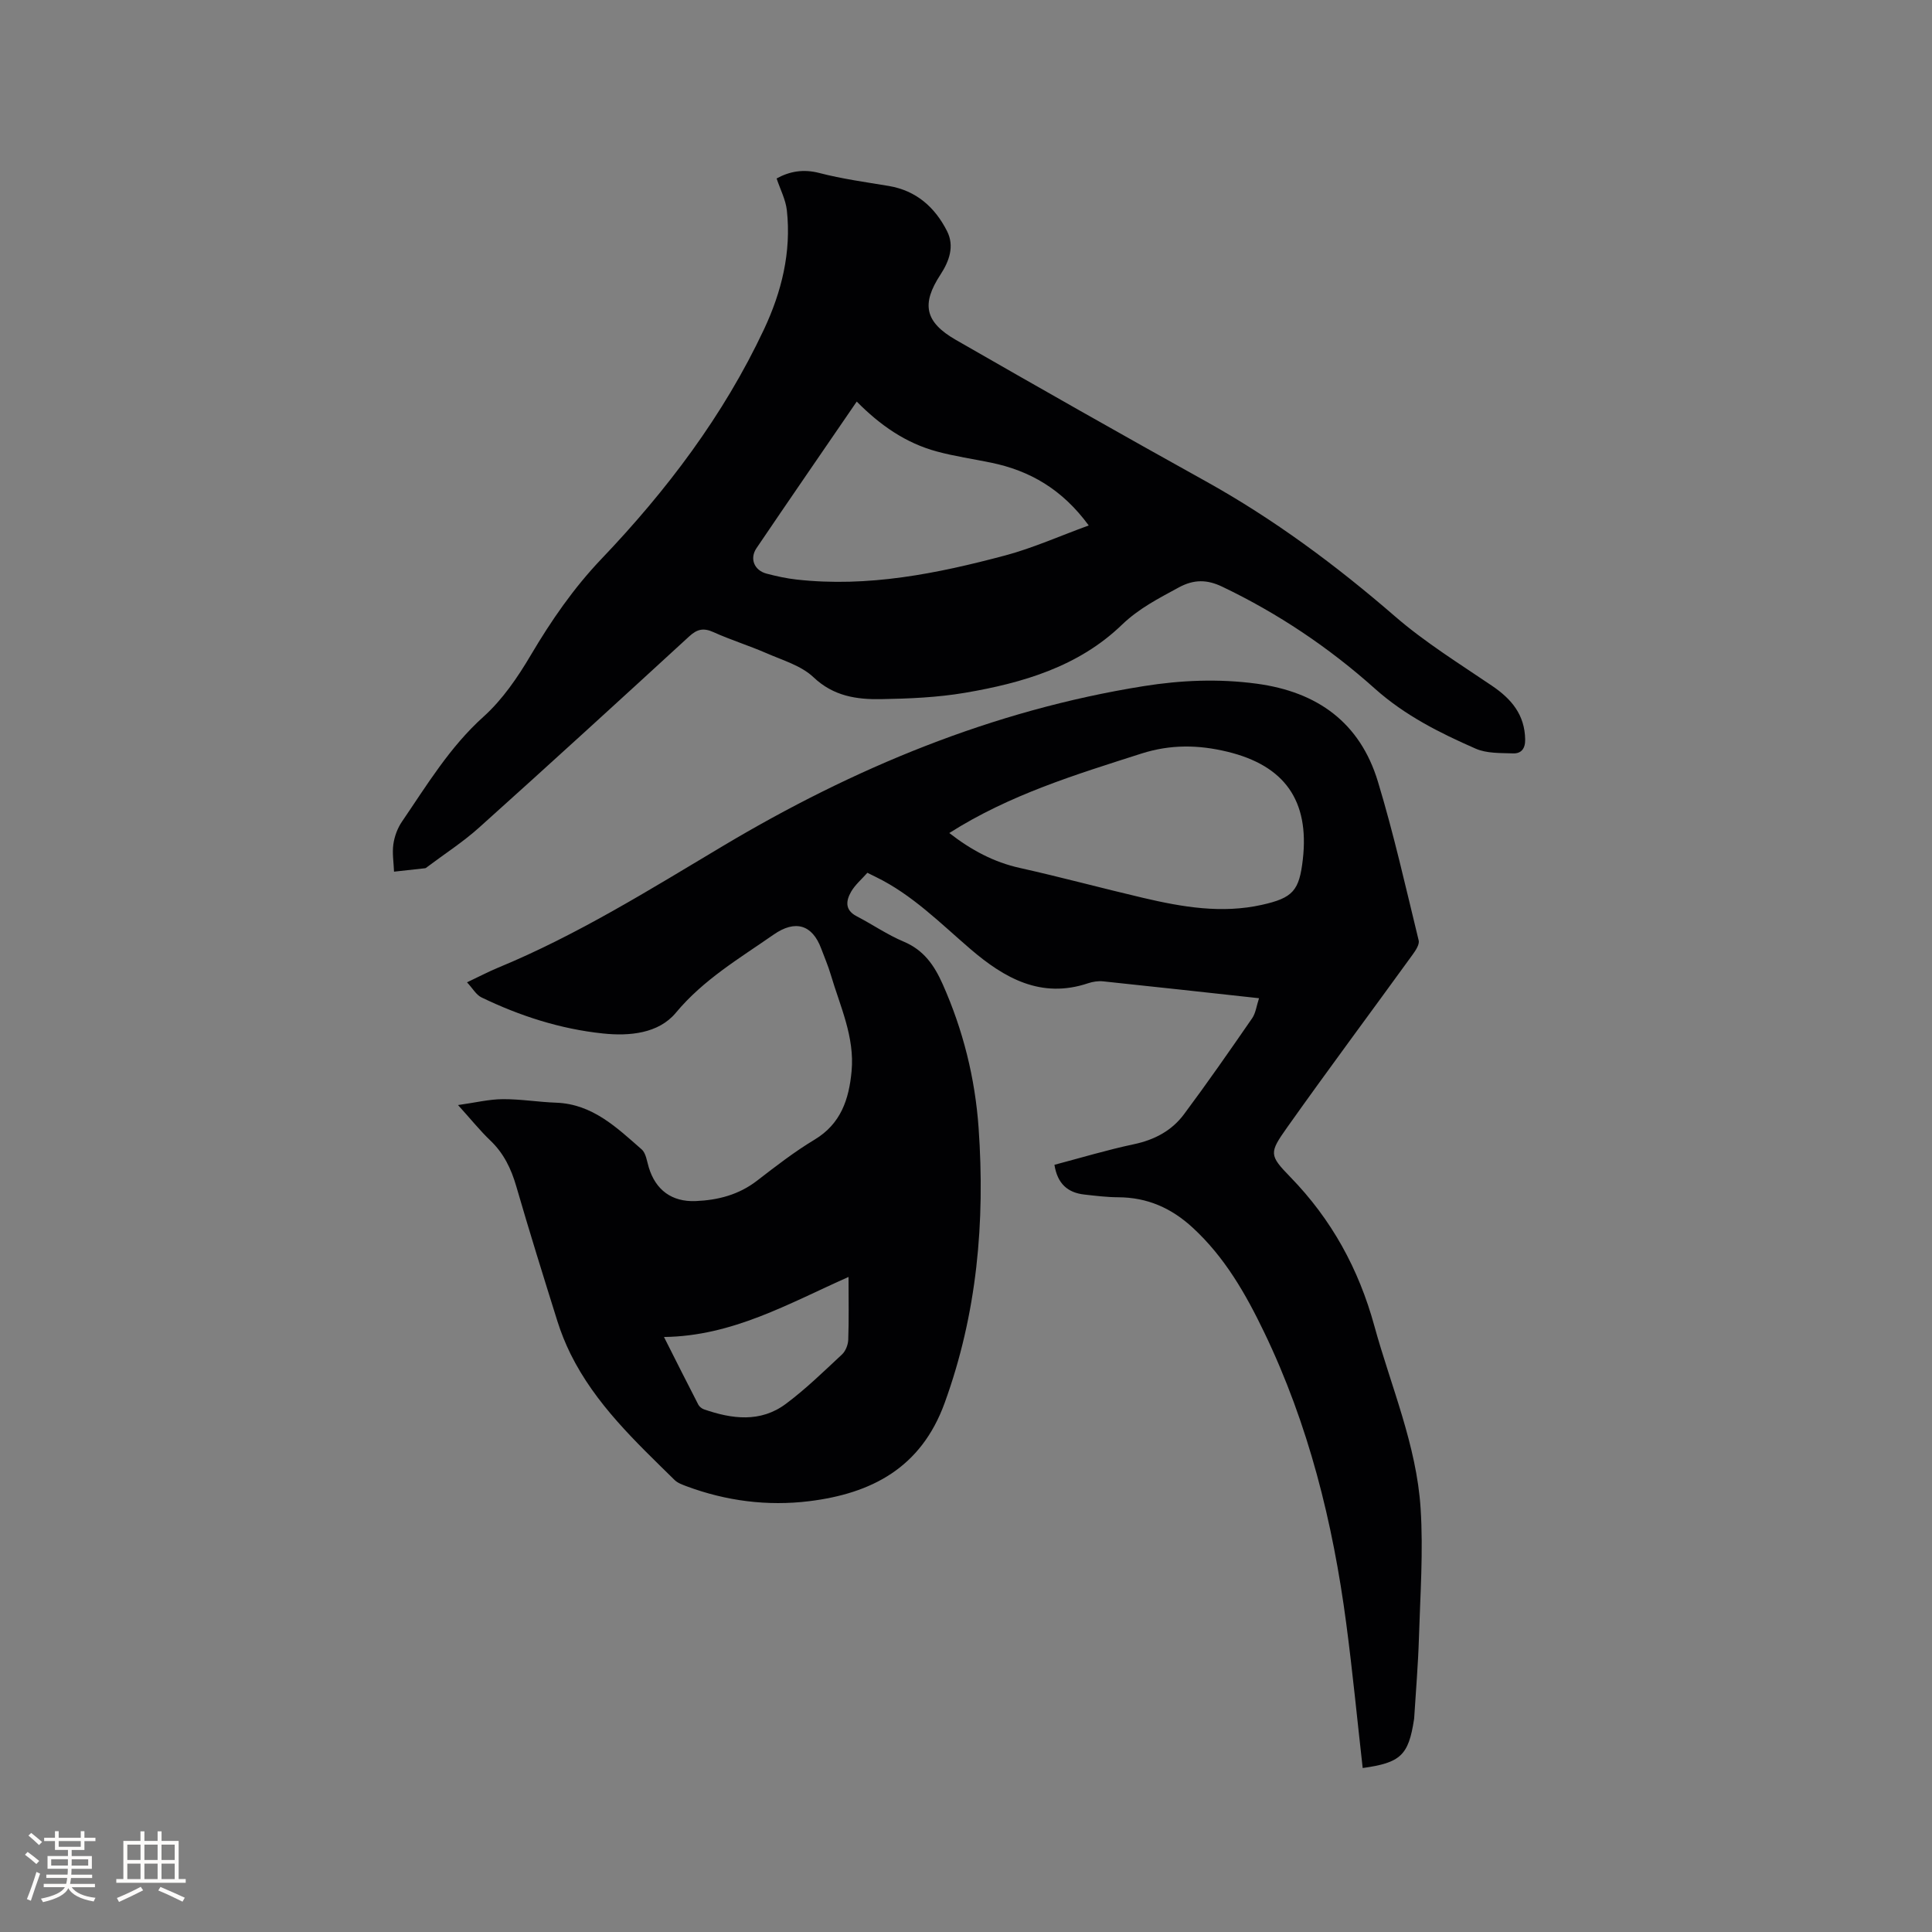 <svg enable-background="new 0 0 400 400" viewBox="0 0 400 400" xmlns="http://www.w3.org/2000/svg"><rect x="0" y="0" width="400" height="400" fill="#808080" stroke="none"/><path d="m282.13 366.05c-1.13-9.99-2.09-20-3.41-29.96-2.76-20.89-7.79-41.16-16.99-60.27-3.85-7.99-8.16-15.53-14.78-21.63-4.43-4.09-9.43-6.29-15.46-6.31-2.32-.01-4.65-.3-6.97-.56-3.46-.38-5.59-2.23-6.21-6.16 5.49-1.45 10.92-3.09 16.45-4.26 4.26-.9 7.84-2.8 10.37-6.2 4.86-6.52 9.5-13.2 14.12-19.89.73-1.06.89-2.53 1.42-4.14-11.01-1.2-21.63-2.38-32.25-3.49-1.03-.11-2.16.06-3.14.39-9.75 3.28-17.37-1.09-24.33-7.05-6.27-5.38-12.09-11.3-19.65-14.97-.55-.27-1.1-.55-1.72-.85-1.2 1.36-2.54 2.49-3.36 3.91-1.05 1.83-1.37 3.77 1.11 5.07 3.29 1.71 6.38 3.85 9.78 5.28 4.17 1.75 6.34 4.93 8.07 8.82 4.22 9.49 6.7 19.42 7.43 29.75 1.36 19.43-.3 38.43-7.04 56.96-4.88 13.43-15.14 18.73-28.07 20.32-8.6 1.05-17.15-.04-25.34-3.09-.87-.33-1.85-.67-2.49-1.3-8.09-7.95-16.42-15.73-21.55-26.11-1.07-2.17-1.98-4.44-2.71-6.75-2.91-9.29-5.81-18.59-8.52-27.94-1.06-3.65-2.59-6.84-5.38-9.5-2.13-2.03-3.98-4.35-6.68-7.33 3.58-.5 6.4-1.2 9.23-1.22 3.69-.03 7.39.6 11.09.73 7.53.28 12.54 5.15 17.7 9.67.9.79 1.08 2.45 1.48 3.75 1.42 4.67 4.78 7.15 9.69 6.95 4.63-.19 8.94-1.3 12.73-4.23 3.86-2.98 7.74-5.99 11.9-8.49 5.47-3.29 7.12-8.38 7.66-14.15.67-7.12-2.38-13.47-4.32-20.04-.54-1.82-1.3-3.58-1.97-5.37-1.84-4.95-5.36-6.02-9.85-2.89-7.09 4.94-14.52 9.3-20.25 16.19-3.58 4.3-9.61 4.86-15.09 4.28-8.8-.92-17.18-3.62-25.15-7.47-1.1-.53-1.81-1.86-2.99-3.12 2.62-1.24 4.49-2.23 6.43-3.03 16.41-6.78 31.37-16.14 46.58-25.21 26.99-16.1 55.77-28.08 87.06-33.08 7.75-1.24 15.54-1.57 23.42-.51 12.6 1.69 21.4 8.07 25.1 20.27 3.28 10.82 5.76 21.89 8.44 32.88.21.84-.64 2.1-1.27 2.97-8.64 11.93-17.45 23.74-25.96 35.75-3.73 5.27-3.76 5.73.66 10.27 8.55 8.79 14.15 19.02 17.39 30.81 3.44 12.54 8.74 24.68 9.58 37.78.58 8.94-.08 17.97-.35 26.96-.17 5.5-.64 10.99-.98 16.48-.01.11-.02.21-.04.32-1.14 7.37-2.76 8.92-10.62 10.01zm-85.59-193.58c4.56 3.54 9.21 6.03 14.61 7.23 8.57 1.91 17.04 4.21 25.59 6.21 8.07 1.89 16.22 3.28 24.51 1.43 6.46-1.44 7.75-2.94 8.49-9.44 1.37-12.11-3.74-19.4-15.65-22.27-5.96-1.44-11.74-1.54-17.78.39-13.61 4.36-27.26 8.5-39.77 16.45zm-20.86 91.91c-12.47 5.53-24.01 12.25-38.21 12.43 2.62 5.19 4.84 9.62 7.11 14.01.22.42.72.81 1.17.97 5.81 2.02 11.71 2.78 16.96-1.14 4.13-3.08 7.85-6.72 11.63-10.24.74-.69 1.24-1.99 1.28-3.03.15-4.13.06-8.25.06-13z" fill="#010103"/><path d="m160.79 36.95c2.67-1.47 5.51-2 8.86-1.13 4.7 1.22 9.55 1.88 14.35 2.68 5.73.96 9.59 4.44 12.08 9.36 1.56 3.08.47 6.19-1.37 9-3.97 6.07-3.26 9.8 3.17 13.5 17.17 9.86 34.39 19.64 51.7 29.25 14.16 7.86 27.02 17.42 39.25 28.01 6.2 5.37 13.29 9.76 20.11 14.39 4.02 2.73 6.75 5.99 6.83 11.1.03 1.91-.83 2.93-2.5 2.87-2.61-.09-5.46.03-7.75-.98-7.44-3.26-14.65-6.87-20.87-12.43-9.5-8.5-20.06-15.59-31.62-21.11-3.09-1.48-5.82-1.55-8.97.16-4.17 2.27-8.25 4.33-11.8 7.75-8.97 8.65-20.53 12.03-32.44 14.06-5.71.97-11.58 1.22-17.39 1.32-5.06.09-9.86-.6-14-4.53-2.56-2.43-6.43-3.53-9.8-5.01-3.59-1.56-7.35-2.72-10.91-4.33-2.06-.93-3.38-.64-5.03.88-14.45 13.27-28.93 26.5-43.53 39.61-3.3 2.96-7.07 5.39-10.62 8.06-.17.13-.35.31-.54.33-2.14.25-4.28.48-6.42.71-.07-1.89-.4-3.82-.14-5.67.23-1.63.86-3.35 1.79-4.7 5.17-7.58 9.89-15.44 16.89-21.73 3.92-3.53 7.07-8.15 9.78-12.74 4.23-7.15 8.84-13.84 14.61-19.9 13.52-14.17 25.28-29.7 33.66-47.53 3.65-7.76 5.69-15.99 4.74-24.66-.25-2.22-1.37-4.33-2.12-6.59zm64.62 71.84c-5.48-7.48-12.16-11.34-20.22-13-3.72-.77-7.51-1.31-11.17-2.3-6.47-1.73-11.82-5.46-16.64-10.35-7.04 10.28-13.94 20.28-20.75 30.34-1.48 2.19-.47 4.62 2.1 5.29 2.04.53 4.11.99 6.2 1.22 14.78 1.65 29.09-1.23 43.22-5 5.75-1.54 11.24-4.01 17.26-6.2z" fill="#010103"/><g fill="#fcfbfa"><path d="m5.17 384 .55-.58c.85.61 1.65 1.24 2.4 1.87l-.59.64c-.83-.73-1.62-1.38-2.36-1.93m1.22 9.53-.82-.34c.71-1.76 1.37-3.64 1.98-5.63.24.13.5.25.76.36-.6 1.67-1.24 3.54-1.92 5.61m-.5-13.5.57-.54c.56.44 1.31 1.06 2.26 1.87l-.64.64c-.68-.66-1.41-1.32-2.19-1.97m3.25.46h2.24v-1.36h.77v1.36h4.57v-1.36h.76v1.36h2.28v.69h-2.28v1.84h-2.64v1.26h4.18v2.64h-4.21c0 .45-.02.86-.05 1.21h4.32v.69h-4.38c-.04.34-.1.75-.19 1.22h5.15v.69h-4.82c.87 1.19 2.51 1.92 4.93 2.19-.17.31-.3.57-.37.76-2.77-.49-4.52-1.41-5.26-2.76-.56 1.26-2.3 2.23-5.24 2.9-.12-.24-.26-.48-.43-.72 2.73-.55 4.38-1.34 4.96-2.38h-4.38v-.69h4.65c.1-.38.17-.79.21-1.22h-4.32v-.69h4.4c.03-.34.05-.75.05-1.21h-4.2v-2.64h4.23v-1.26h-2.69v-1.84h-2.24zm1.46 4.46v1.29h3.45c.01-.4.02-.57.01-.53v-.32-.45h-3.46zm1.55-2.59h4.57v-1.19h-4.57zm6.11 2.59h-3.42v.77c-.01.19-.01.37-.02.53h3.44z"/><path d="m32.63 379.16h.82v1.98h3.54v7.89h1.46v.78h-14.37v-.78h1.46v-7.89h3.54v-1.98h.82v1.98h2.73zm-3.49 11.48.5.73c-1.61.82-3.28 1.63-5 2.41-.13-.27-.28-.55-.44-.82 1.75-.72 3.4-1.49 4.94-2.32m-2.78-5.55h2.73v-3.18h-2.73zm0 3.95h2.73v-3.2h-2.73zm3.54-3.95h2.73v-3.18h-2.73zm0 3.95h2.73v-3.2h-2.73zm7.89 4.68c-1.84-.92-3.51-1.7-5.02-2.32l.45-.73c1.89.8 3.57 1.55 5.04 2.23zm-1.62-11.81h-2.73v3.18h2.73zm-2.73 7.13h2.73v-3.2h-2.73z"/></g></svg>